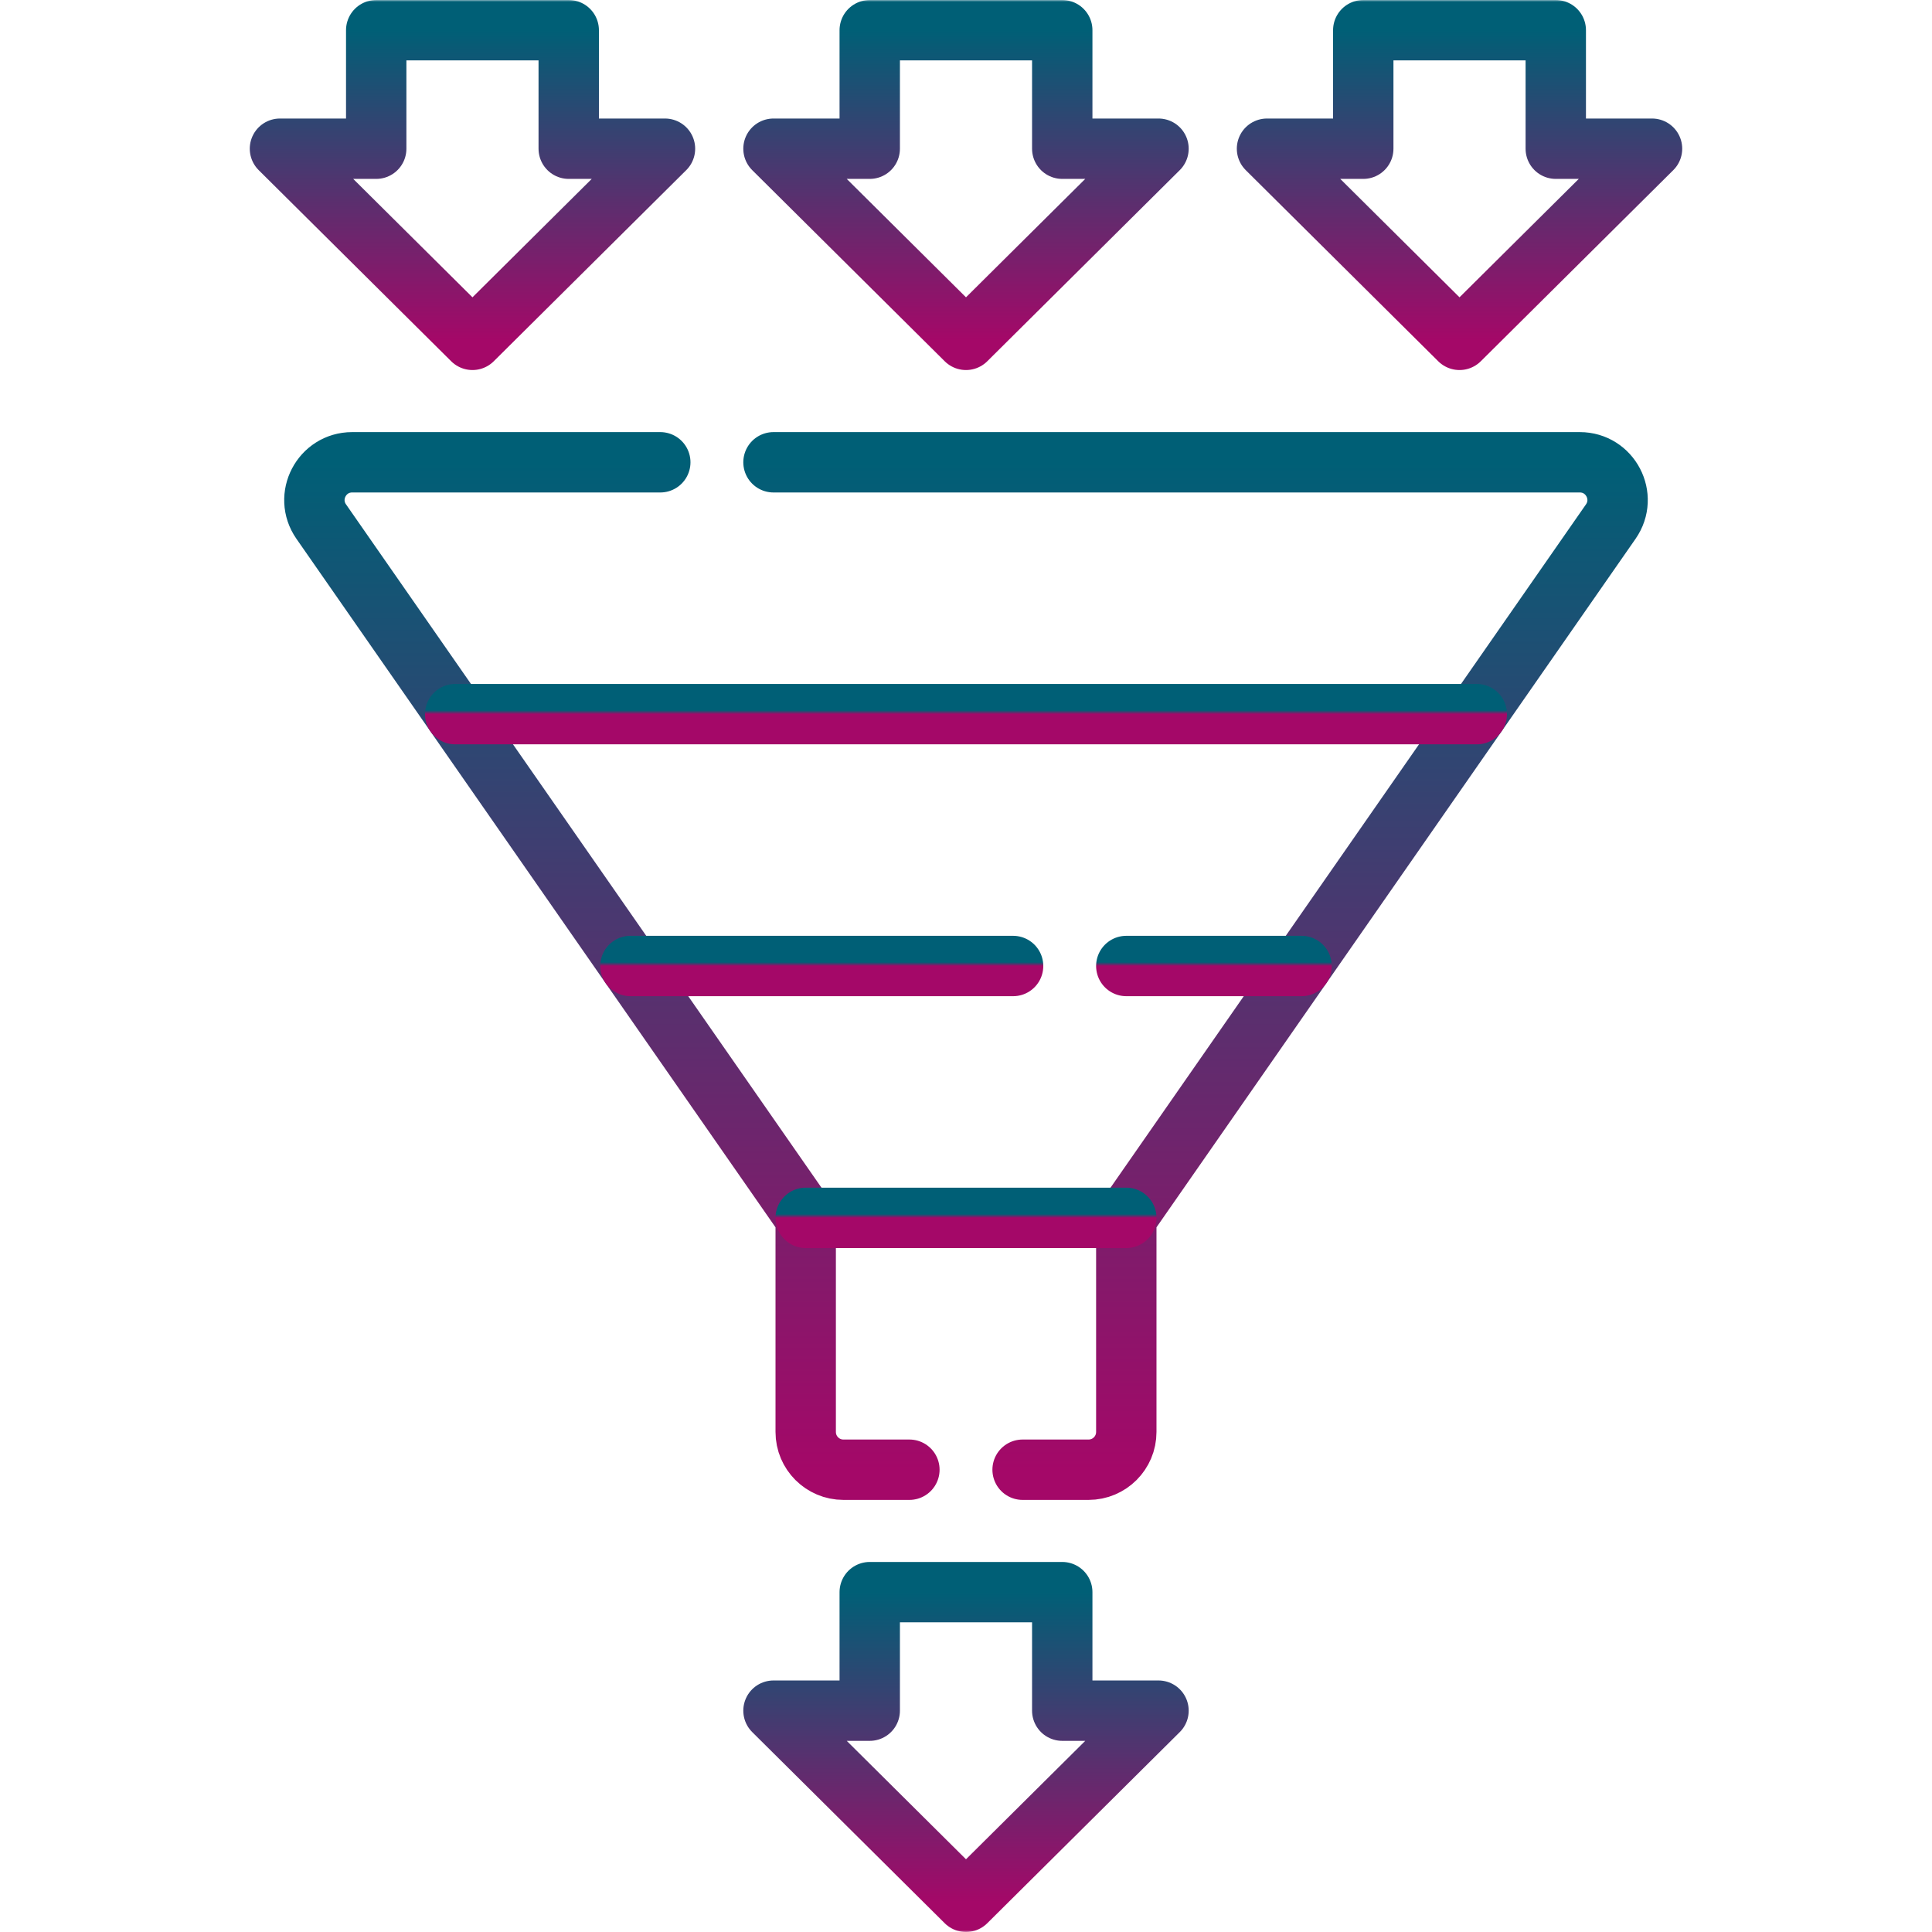 <svg xmlns="http://www.w3.org/2000/svg" width="512" height="512" viewBox="0 0 512 512" fill="none"><mask id="mask0_1127_35" style="mask-type:luminance" maskUnits="userSpaceOnUse" x="0" y="0" width="512" height="512"><path d="M503.999 504V8.002H8V504H503.999Z" fill="white" stroke="white" stroke-width="16"></path></mask><g mask="url(#mask0_1127_35)"><path d="M204.982 122.511H418.665C426.742 122.511 431.486 131.592 426.873 138.223L298.479 322.745V379.49C298.479 385.013 294.002 389.49 288.479 389.49H270.999" stroke="url(#paint0_linear_1127_35)" stroke-width="16" stroke-miterlimit="10" stroke-linecap="round" stroke-linejoin="round"></path><path d="M240.999 389.49H223.519C217.996 389.49 213.519 385.012 213.519 379.49V322.745L85.125 138.222C80.512 131.592 85.256 122.511 93.333 122.511H174.982" stroke="url(#paint1_linear_1127_35)" stroke-width="16" stroke-miterlimit="10" stroke-linecap="round" stroke-linejoin="round"></path><path d="M213.52 322.746H298.48" stroke="url(#paint2_linear_1127_35)" stroke-width="16" stroke-miterlimit="10" stroke-linecap="round" stroke-linejoin="round"></path><path d="M298.48 256.001H344.921" stroke="url(#paint3_linear_1127_35)" stroke-width="16" stroke-miterlimit="10" stroke-linecap="round" stroke-linejoin="round"></path><path d="M167.076 256.001H268.479" stroke="url(#paint4_linear_1127_35)" stroke-width="16" stroke-miterlimit="10" stroke-linecap="round" stroke-linejoin="round"></path><path d="M120.635 189.256H391.363" stroke="url(#paint5_linear_1127_35)" stroke-width="16" stroke-miterlimit="10" stroke-linecap="round" stroke-linejoin="round"></path><path d="M281.507 421.936V453.343H307.015L255.998 503.999L204.982 453.343H230.489V421.936H281.507Z" stroke="url(#paint6_linear_1127_35)" stroke-width="16" stroke-miterlimit="10" stroke-linecap="round" stroke-linejoin="round"></path><path d="M281.507 8.002V39.41H307.015L255.998 90.064L204.982 39.41H230.489V8.002H281.507Z" stroke="url(#paint7_linear_1127_35)" stroke-width="16" stroke-miterlimit="10" stroke-linecap="round" stroke-linejoin="round"></path><path d="M150.718 8.002V39.41H176.227L125.21 90.064L74.193 39.41H99.701V8.002H150.718Z" stroke="url(#paint8_linear_1127_35)" stroke-width="16" stroke-miterlimit="10" stroke-linecap="round" stroke-linejoin="round"></path><path d="M361.278 8.002V39.41H335.77L386.786 90.064L437.803 39.41H412.295V8.002H361.278Z" stroke="url(#paint9_linear_1127_35)" stroke-width="16" stroke-miterlimit="10" stroke-linecap="round" stroke-linejoin="round"></path></g><defs><linearGradient id="paint0_linear_1127_35" x1="316.832" y1="389.49" x2="316.832" y2="122.511" gradientUnits="userSpaceOnUse"><stop stop-color="#A40868"></stop><stop offset="1" stop-color="#005F76"></stop></linearGradient><linearGradient id="paint1_linear_1127_35" x1="162.158" y1="389.49" x2="162.158" y2="122.511" gradientUnits="userSpaceOnUse"><stop stop-color="#A40868"></stop><stop offset="1" stop-color="#005F76"></stop></linearGradient><linearGradient id="paint2_linear_1127_35" x1="256" y1="322.746" x2="256" y2="321.746" gradientUnits="userSpaceOnUse"><stop stop-color="#A40868"></stop><stop offset="1" stop-color="#005F76"></stop></linearGradient><linearGradient id="paint3_linear_1127_35" x1="321.701" y1="256.001" x2="321.701" y2="255.001" gradientUnits="userSpaceOnUse"><stop stop-color="#A40868"></stop><stop offset="1" stop-color="#005F76"></stop></linearGradient><linearGradient id="paint4_linear_1127_35" x1="217.778" y1="256.001" x2="217.778" y2="255.001" gradientUnits="userSpaceOnUse"><stop stop-color="#A40868"></stop><stop offset="1" stop-color="#005F76"></stop></linearGradient><linearGradient id="paint5_linear_1127_35" x1="255.999" y1="189.256" x2="255.999" y2="188.256" gradientUnits="userSpaceOnUse"><stop stop-color="#A40868"></stop><stop offset="1" stop-color="#005F76"></stop></linearGradient><linearGradient id="paint6_linear_1127_35" x1="255.999" y1="503.999" x2="255.999" y2="421.936" gradientUnits="userSpaceOnUse"><stop stop-color="#A40868"></stop><stop offset="1" stop-color="#005F76"></stop></linearGradient><linearGradient id="paint7_linear_1127_35" x1="255.999" y1="90.064" x2="255.999" y2="8.002" gradientUnits="userSpaceOnUse"><stop stop-color="#A40868"></stop><stop offset="1" stop-color="#005F76"></stop></linearGradient><linearGradient id="paint8_linear_1127_35" x1="125.21" y1="90.064" x2="125.21" y2="8.002" gradientUnits="userSpaceOnUse"><stop stop-color="#A40868"></stop><stop offset="1" stop-color="#005F76"></stop></linearGradient><linearGradient id="paint9_linear_1127_35" x1="386.786" y1="90.064" x2="386.786" y2="8.002" gradientUnits="userSpaceOnUse"><stop stop-color="#A40868"></stop><stop offset="1" stop-color="#005F76"></stop></linearGradient></defs></svg>